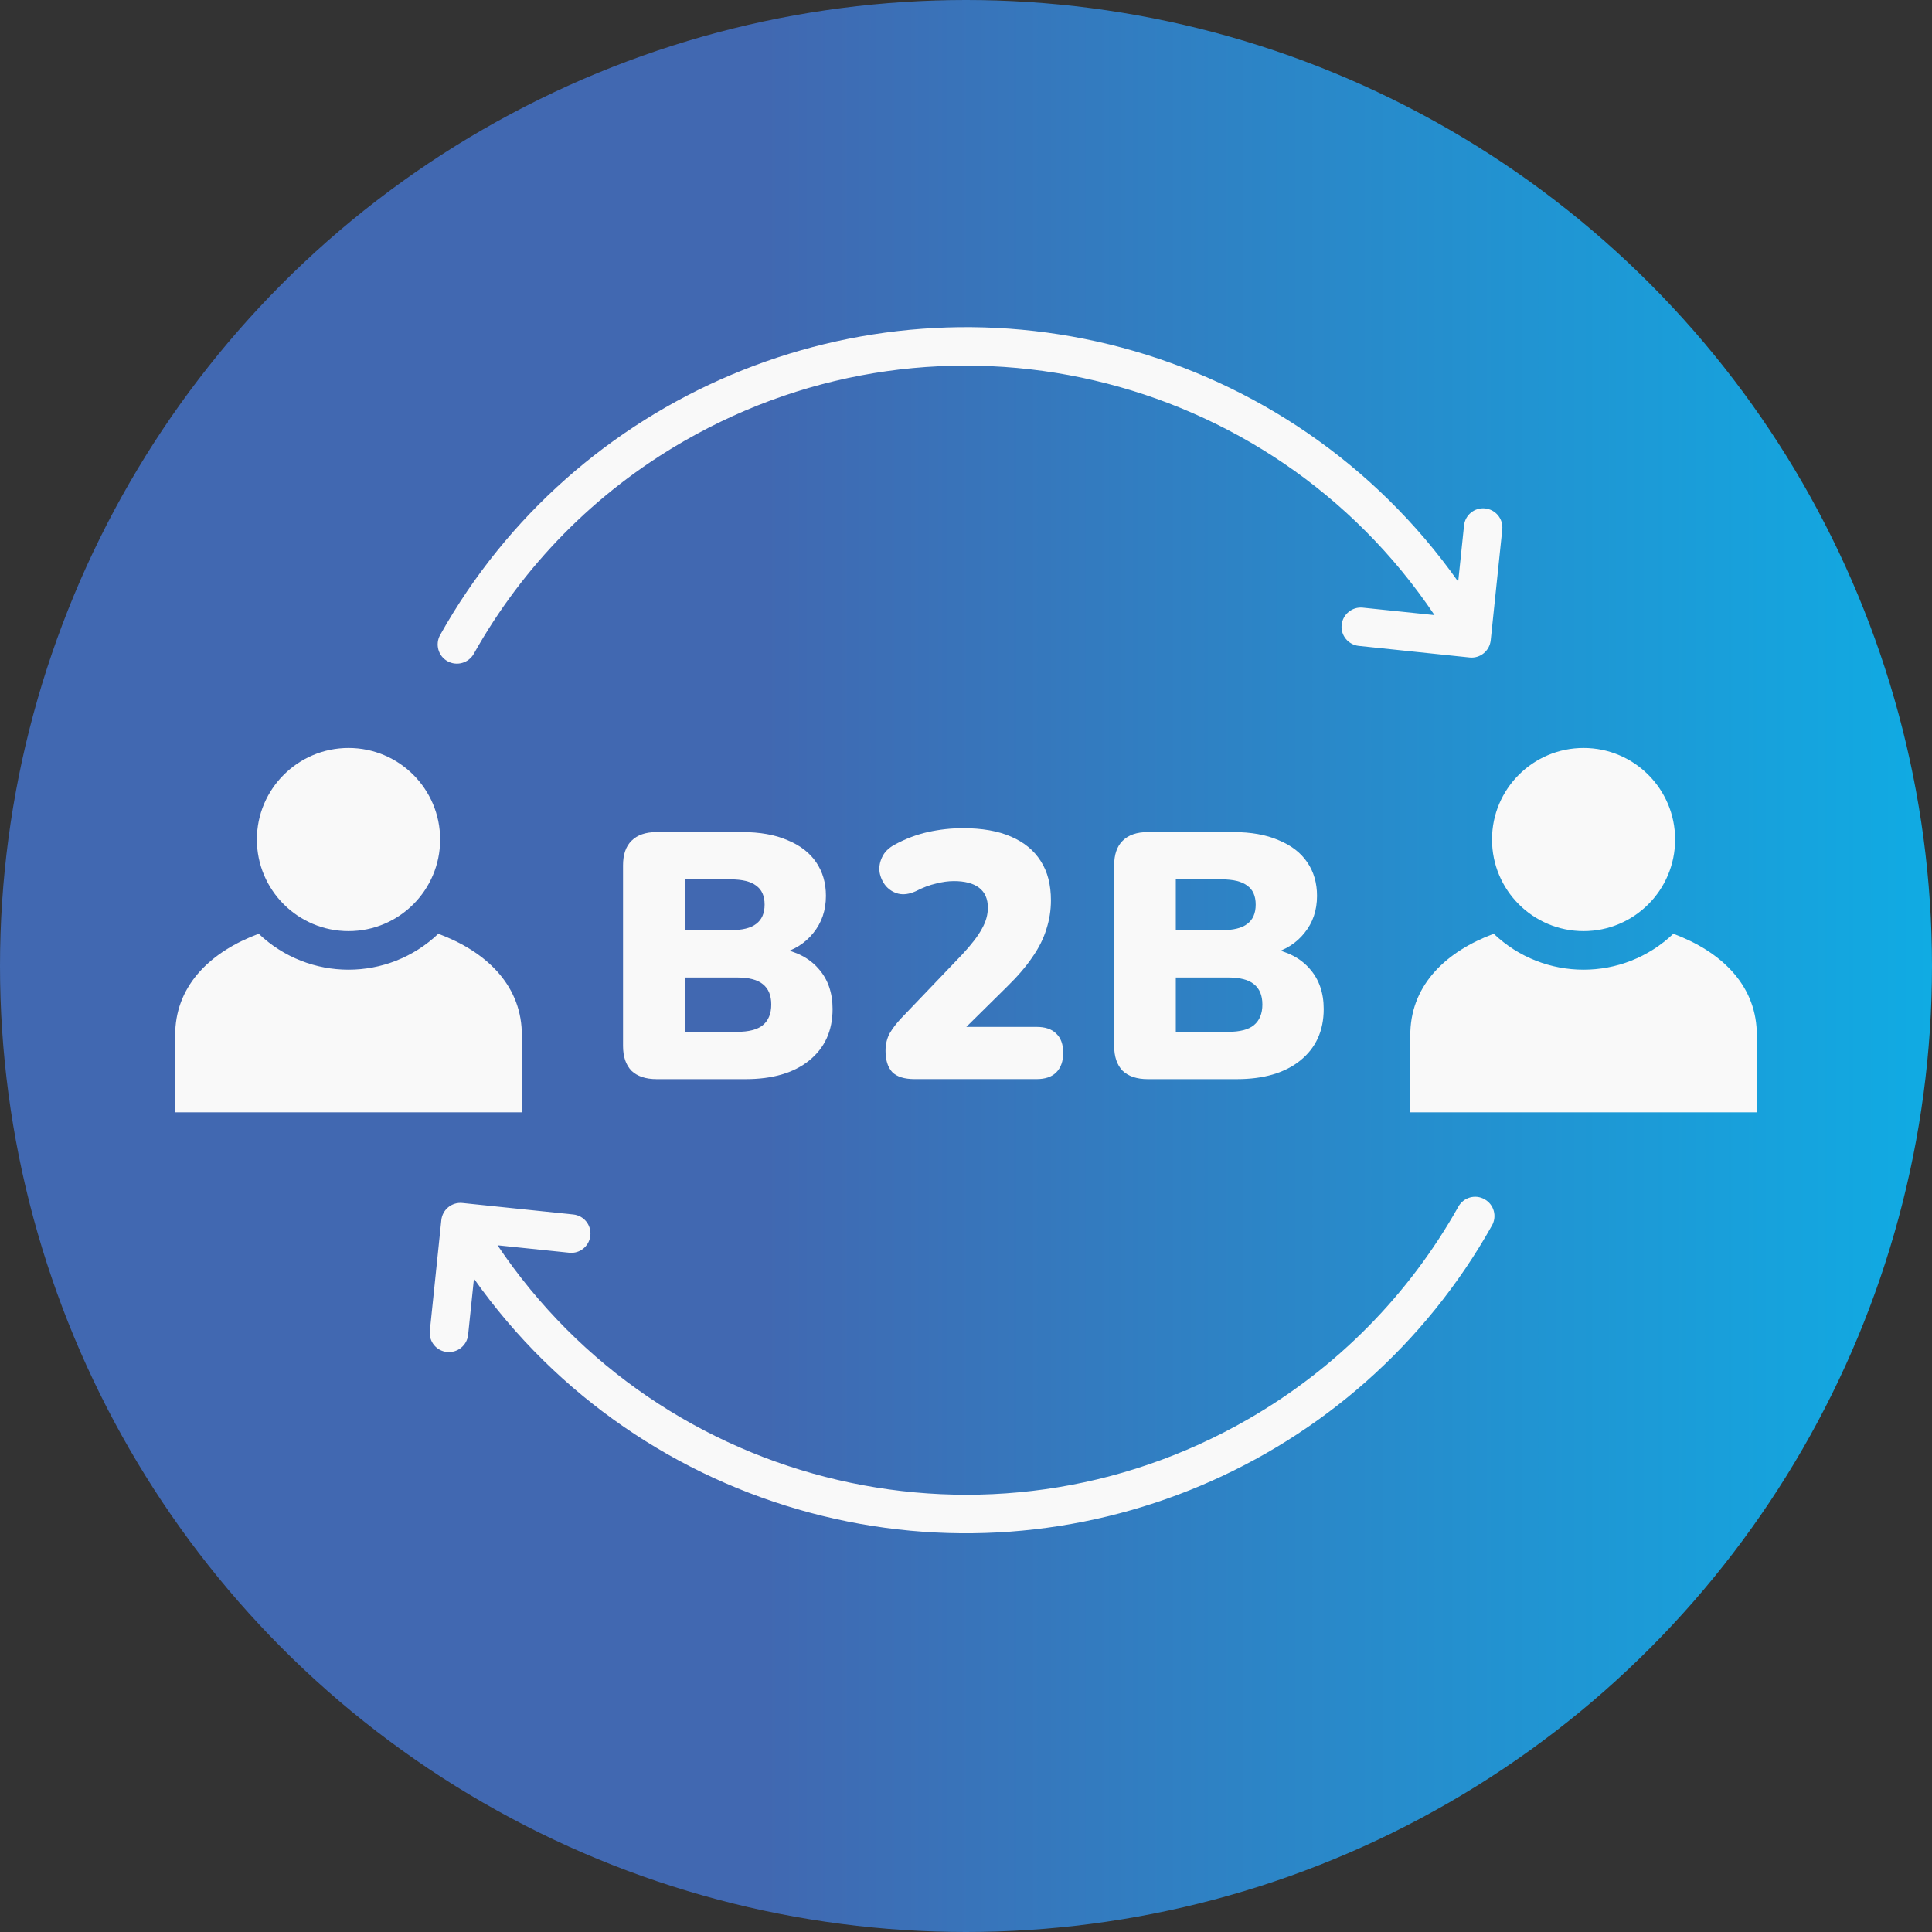 <svg width="54" height="54" viewBox="0 0 54 54" fill="none" xmlns="http://www.w3.org/2000/svg">
<rect x="0" y="0" width="54" height="54" fill="#333333" stroke="none"/>
<circle cx="27" cy="27" r="27" fill="url(#paint0_linear_784_133)"/>
<path d="M44.261 20.906C42.847 20.906 41.702 22.052 41.702 23.465C41.702 24.879 42.847 26.025 44.261 26.025C45.674 26.025 46.82 24.879 46.82 23.465C46.82 22.052 45.674 20.906 44.261 20.906ZM9.742 20.906C8.329 20.906 7.18 22.052 7.18 23.465C7.18 24.879 8.329 26.025 9.742 26.025C11.156 26.025 12.302 24.879 12.302 23.465C12.302 22.052 11.156 20.906 9.742 20.906ZM49.102 28.826C49.054 27.494 48.081 26.587 46.77 26.099C45.366 27.438 43.156 27.438 41.75 26.099C40.441 26.587 39.468 27.494 39.42 28.826V31.09H49.102V28.826ZM14.584 28.826C14.535 27.494 13.562 26.587 12.251 26.099C10.845 27.438 8.637 27.438 7.231 26.099C5.92 26.587 4.947 27.494 4.898 28.826V31.09H14.584L14.584 28.826ZM16.023 33.945C16.318 33.975 16.532 34.238 16.501 34.533C16.471 34.829 16.209 35.045 15.913 35.014L13.906 34.806C18.506 41.659 27.679 43.826 34.894 39.662C37.372 38.234 39.384 36.184 40.762 33.726C40.907 33.466 41.235 33.372 41.495 33.52C41.755 33.665 41.847 33.991 41.702 34.251C37.948 40.949 30.088 44.277 22.639 42.28C18.944 41.29 15.585 39.048 13.247 35.74L13.084 37.309C13.053 37.605 12.788 37.818 12.493 37.788C12.197 37.76 11.983 37.495 12.014 37.2L12.335 34.103C12.366 33.807 12.63 33.593 12.926 33.624L16.023 33.945ZM13.242 18.275C13.096 18.532 12.768 18.626 12.508 18.481C12.248 18.336 12.157 18.007 12.302 17.748C16.053 11.05 23.915 7.724 31.364 9.718C35.057 10.708 38.419 12.95 40.757 16.258L40.92 14.689C40.95 14.394 41.213 14.18 41.508 14.21C41.803 14.241 42.02 14.503 41.989 14.799L41.666 17.895C41.635 18.191 41.373 18.407 41.078 18.377L37.981 18.053C37.685 18.023 37.469 17.76 37.499 17.465C37.53 17.17 37.795 16.953 38.09 16.984L40.095 17.192C35.495 10.339 26.322 8.172 19.107 12.336C16.631 13.764 14.62 15.815 13.242 18.275L13.242 18.275Z" fill="#F9F9F9"/>
<path d="M32.081 30.162C31.774 30.162 31.539 30.083 31.376 29.927C31.219 29.763 31.141 29.532 31.141 29.231V24.187C31.141 23.887 31.219 23.658 31.376 23.502C31.539 23.338 31.774 23.257 32.081 23.257H34.471C34.967 23.257 35.388 23.332 35.734 23.482C36.087 23.626 36.354 23.831 36.537 24.099C36.72 24.367 36.811 24.68 36.811 25.039C36.811 25.444 36.694 25.79 36.459 26.078C36.23 26.365 35.917 26.561 35.519 26.665V26.509C35.989 26.593 36.351 26.783 36.606 27.077C36.867 27.37 36.998 27.746 36.998 28.203C36.998 28.81 36.779 29.29 36.341 29.643C35.91 29.989 35.319 30.162 34.569 30.162H32.081ZM32.864 28.84H34.324C34.657 28.84 34.898 28.777 35.048 28.653C35.205 28.523 35.284 28.33 35.284 28.076C35.284 27.821 35.205 27.632 35.048 27.508C34.898 27.383 34.657 27.321 34.324 27.321H32.864V28.84ZM32.864 25.999H34.147C34.474 25.999 34.712 25.94 34.862 25.823C35.019 25.705 35.097 25.526 35.097 25.284C35.097 25.043 35.019 24.866 34.862 24.755C34.712 24.638 34.474 24.579 34.147 24.579H32.864V25.999Z" fill="#F9F9F9"/>
<path d="M25.564 30.161C25.277 30.161 25.068 30.096 24.938 29.965C24.813 29.828 24.751 29.629 24.751 29.368C24.751 29.185 24.791 29.022 24.869 28.878C24.954 28.734 25.062 28.594 25.192 28.457L26.906 26.665C27.161 26.39 27.34 26.155 27.445 25.959C27.556 25.764 27.611 25.568 27.611 25.372C27.611 25.124 27.53 24.938 27.366 24.813C27.203 24.689 26.968 24.627 26.661 24.627C26.505 24.627 26.338 24.65 26.162 24.696C25.985 24.735 25.796 24.807 25.594 24.911C25.417 24.99 25.257 25.013 25.114 24.98C24.977 24.947 24.859 24.875 24.761 24.765C24.67 24.654 24.611 24.526 24.585 24.383C24.565 24.239 24.588 24.099 24.654 23.961C24.719 23.818 24.836 23.7 25.006 23.609C25.306 23.445 25.617 23.328 25.936 23.256C26.263 23.184 26.589 23.148 26.916 23.148C27.451 23.148 27.899 23.227 28.258 23.384C28.623 23.54 28.901 23.769 29.09 24.069C29.28 24.363 29.374 24.729 29.374 25.166C29.374 25.44 29.332 25.708 29.247 25.969C29.169 26.23 29.038 26.491 28.855 26.753C28.679 27.014 28.441 27.291 28.14 27.585L26.553 29.152V28.702H28.973C29.214 28.702 29.397 28.764 29.521 28.888C29.652 29.012 29.717 29.191 29.717 29.427C29.717 29.662 29.652 29.844 29.521 29.975C29.397 30.099 29.214 30.161 28.973 30.161H25.564Z" fill="#F9F9F9"/>
<path d="M18.354 30.162C18.047 30.162 17.812 30.083 17.649 29.927C17.492 29.763 17.414 29.532 17.414 29.231V24.187C17.414 23.887 17.492 23.658 17.649 23.502C17.812 23.338 18.047 23.257 18.354 23.257H20.744C21.24 23.257 21.662 23.332 22.008 23.482C22.36 23.626 22.628 23.831 22.811 24.099C22.994 24.367 23.085 24.68 23.085 25.039C23.085 25.444 22.967 25.79 22.732 26.078C22.504 26.365 22.19 26.561 21.792 26.665V26.509C22.262 26.593 22.625 26.783 22.879 27.077C23.14 27.37 23.271 27.746 23.271 28.203C23.271 28.81 23.052 29.29 22.615 29.643C22.184 29.989 21.593 30.162 20.842 30.162H18.354ZM19.138 28.84H20.597C20.93 28.84 21.172 28.777 21.322 28.653C21.479 28.523 21.557 28.33 21.557 28.076C21.557 27.821 21.479 27.632 21.322 27.508C21.172 27.383 20.93 27.321 20.597 27.321H19.138V28.84ZM19.138 25.999H20.421C20.747 25.999 20.986 25.94 21.136 25.823C21.293 25.705 21.371 25.526 21.371 25.284C21.371 25.043 21.293 24.866 21.136 24.755C20.986 24.638 20.747 24.579 20.421 24.579H19.138V25.999Z" fill="#F9F9F9"/>
<defs>
<linearGradient id="paint0_linear_784_133" x1="0" y1="27" x2="54" y2="27" gradientUnits="userSpaceOnUse">
<stop offset="0.395" stop-color="#4168B1"/>
<stop offset="1" stop-color="#10ABE3"/>
</linearGradient>
</defs>
</svg>
